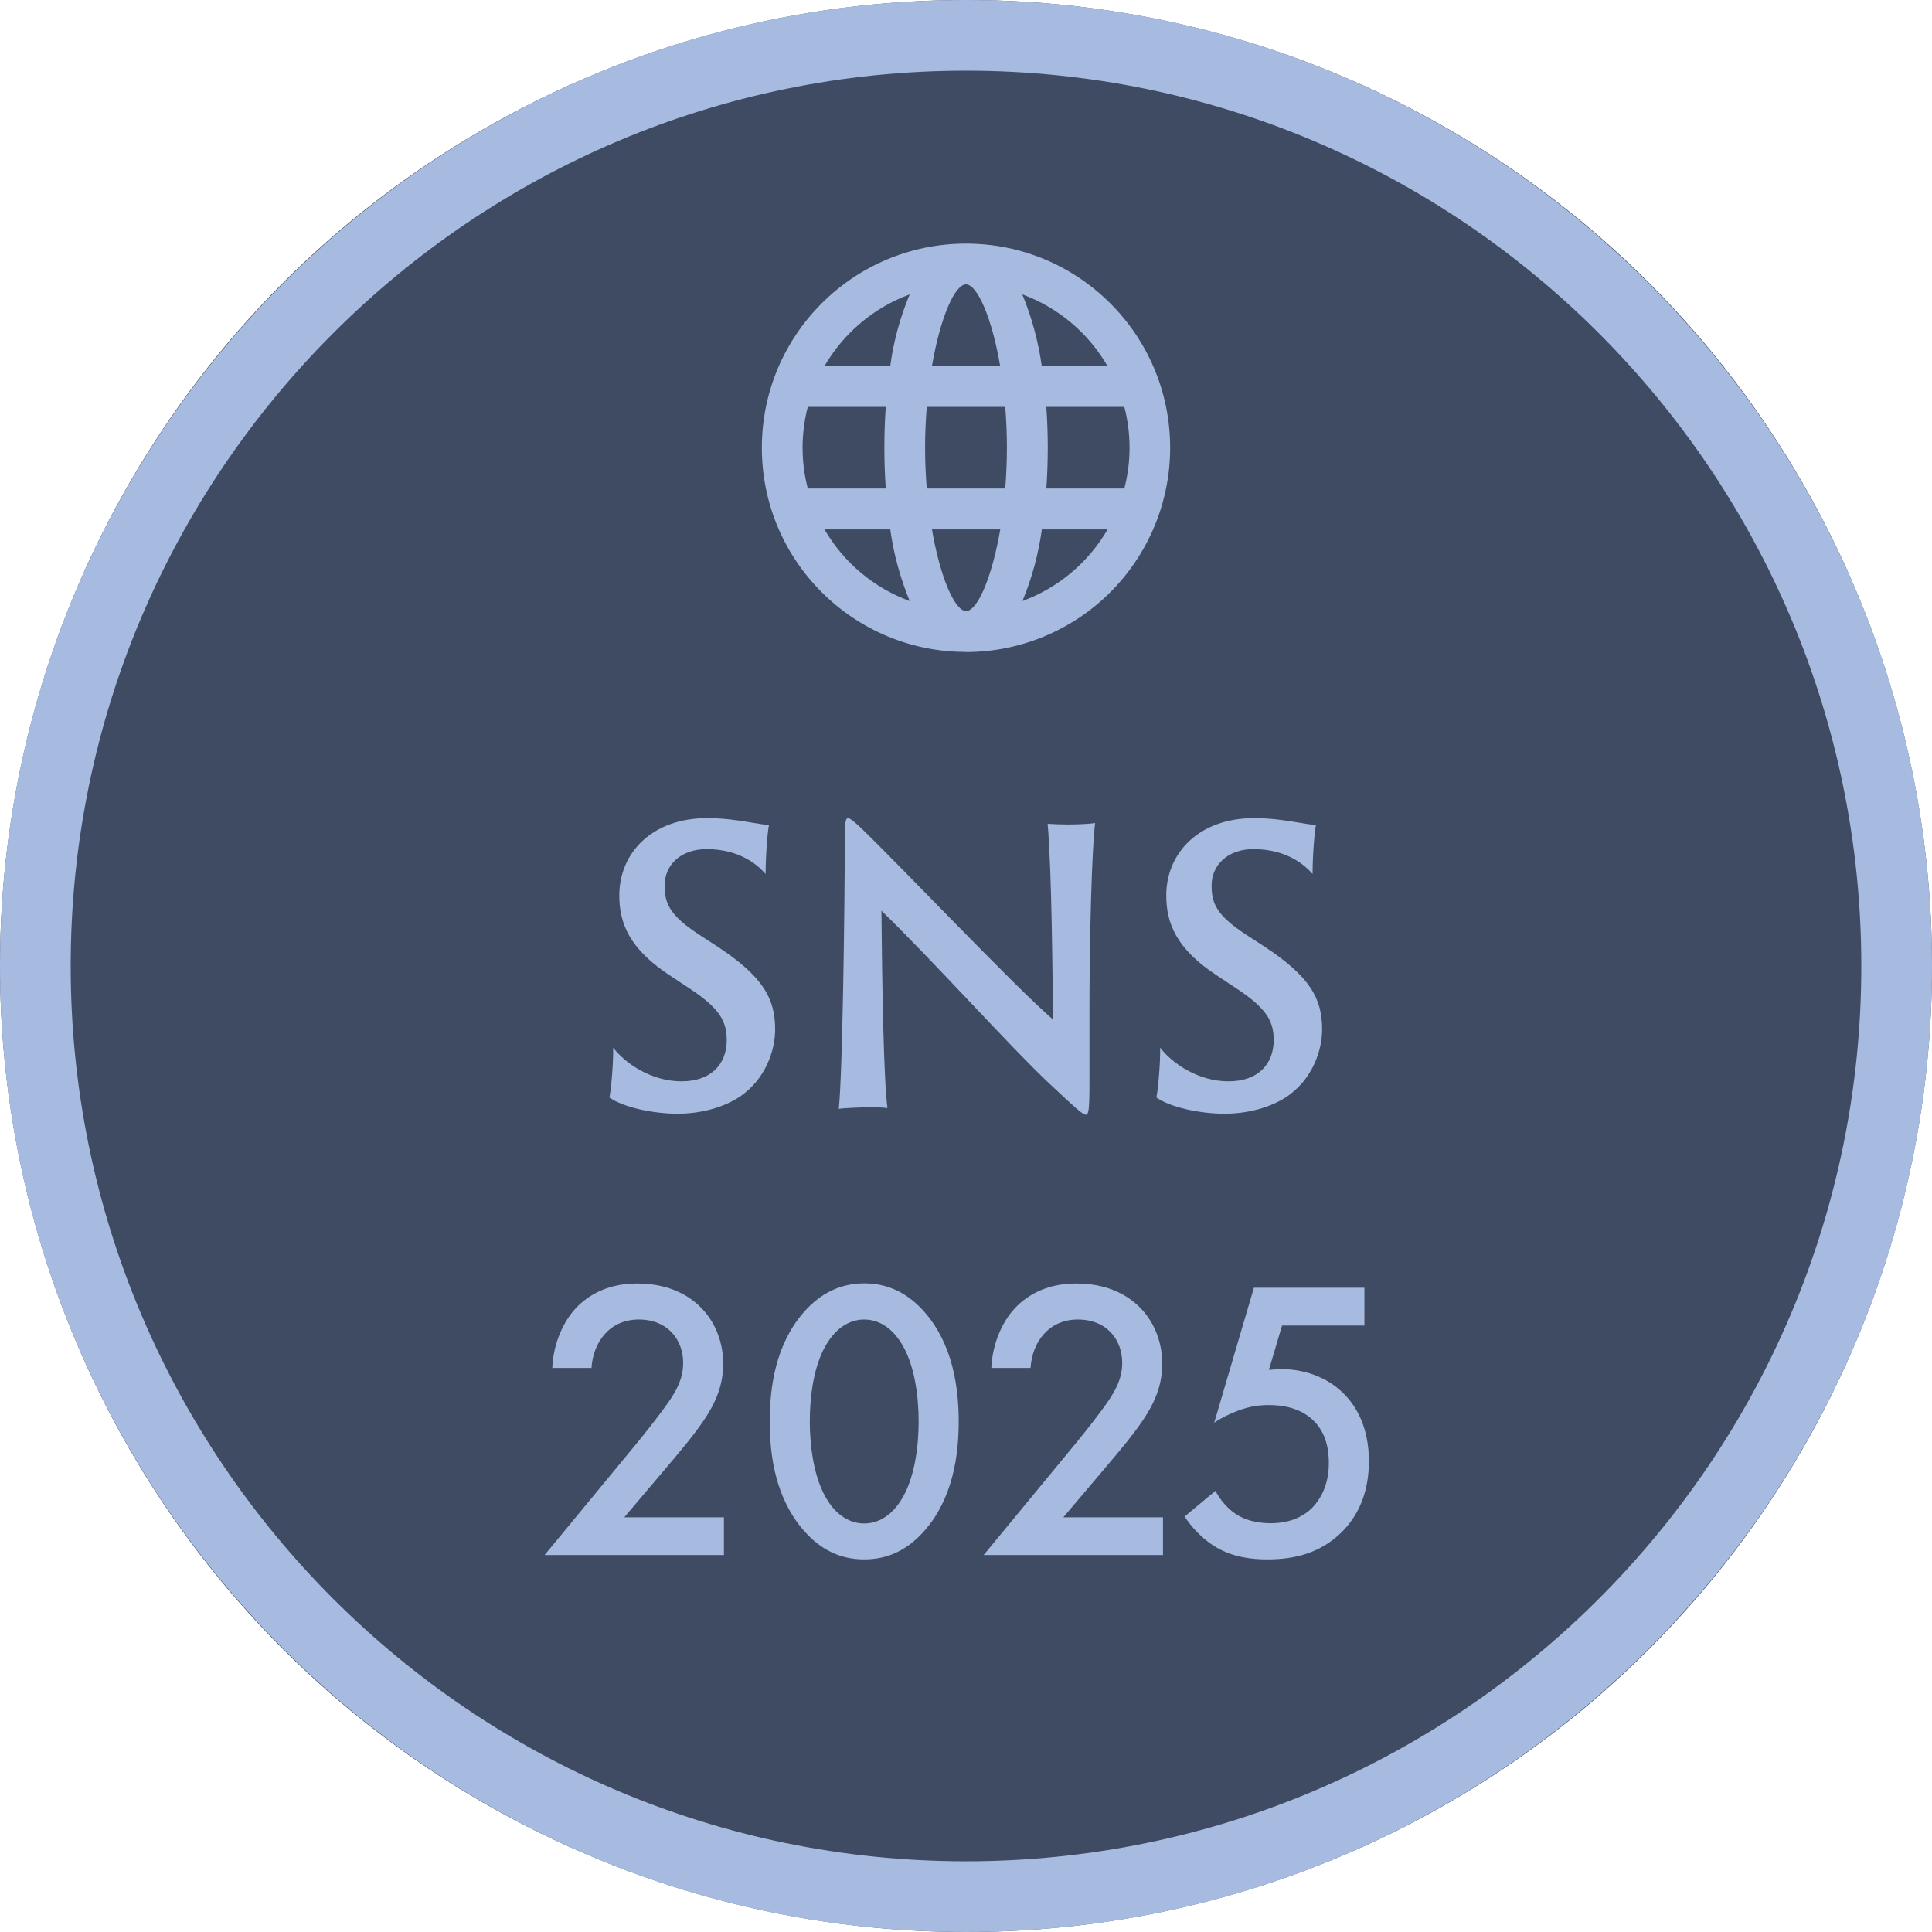 <?xml version="1.0" encoding="UTF-8"?>
<svg id="_レイヤー_2" data-name="レイヤー 2" xmlns="http://www.w3.org/2000/svg" viewBox="0 0 164 164">
  <defs>
    <style>
      .cls-1 {
        isolation: isolate;
      }

      .cls-2 {
        fill: #a7bbe1;
      }

      .cls-3 {
        fill: #3e4b63;
      }
    </style>
  </defs>
  <g id="Lサイズ">
    <g id="_2025" data-name="2025">
      <g id="_2025_badge_164px_sns" data-name="2025_badge_164px_sns">
        <g id="_背景" data-name="背景">
          <circle class="cls-3" cx="82" cy="82" r="82"/>
          <path class="cls-2" d="M82,164C36.79,164,0,127.21,0,82S36.79,0,82,0s82,36.79,82,82-36.79,82-82,82ZM82,6C40.09,6,6,40.09,6,82s34.09,76,76,76,76-34.09,76-76S123.91,6,82,6Z"/>
        </g>
        <g id="_テキスト" data-name="テキスト" class="cls-1">
          <g class="cls-1">
            <path class="cls-2" d="M61.46,132h-15.23l7.85-9.52c.78-.95,1.97-2.45,2.72-3.54.65-.95,1.19-1.94,1.19-3.26,0-1.9-1.26-3.67-3.77-3.67s-3.88,1.97-4.01,4.11h-3.33c.1-2.21,1.02-3.98,1.9-4.96.82-.92,2.45-2.21,5.3-2.21,4.83,0,7.31,3.3,7.31,6.83,0,1.87-.71,3.4-1.63,4.76-.82,1.22-1.87,2.48-3.23,4.08l-3.54,4.18h8.46v3.2Z"/>
            <path class="cls-2" d="M68.23,129.92c-2.38-2.72-2.89-6.29-2.89-9.25s.51-6.56,2.89-9.28c1.43-1.63,3.13-2.45,5.13-2.45s3.71.82,5.13,2.45c2.38,2.72,2.89,6.36,2.89,9.28s-.51,6.53-2.89,9.25c-1.43,1.63-3.09,2.45-5.13,2.45s-3.71-.82-5.13-2.45ZM70.3,113.88c-1.26,1.87-1.56,4.79-1.56,6.77s.31,4.9,1.56,6.8c.99,1.5,2.18,1.87,3.06,1.87s2.07-.37,3.06-1.87c1.26-1.9,1.56-4.79,1.56-6.8s-.31-4.9-1.56-6.77c-.99-1.5-2.18-1.87-3.06-1.87s-2.07.37-3.06,1.87Z"/>
            <path class="cls-2" d="M98.73,132h-15.23l7.85-9.52c.78-.95,1.97-2.45,2.72-3.54.64-.95,1.19-1.94,1.19-3.26,0-1.9-1.26-3.67-3.77-3.67s-3.88,1.97-4.01,4.11h-3.33c.1-2.21,1.02-3.98,1.9-4.96.82-.92,2.45-2.21,5.3-2.21,4.83,0,7.31,3.3,7.31,6.83,0,1.87-.71,3.4-1.63,4.76-.82,1.22-1.87,2.48-3.23,4.08l-3.54,4.18h8.46v3.2Z"/>
            <path class="cls-2" d="M115.83,112.52h-7l-1.12,3.77c.34-.03.71-.07,1.05-.07,1.9,0,3.84.65,5.23,2.01,1.09,1.05,2.21,2.86,2.21,5.81,0,2.48-.78,4.49-2.31,6.02-1.8,1.77-3.98,2.31-6.29,2.31-1.33,0-2.89-.17-4.35-1.02-.34-.2-1.63-.99-2.69-2.62l2.62-2.18c.07.17.68,1.29,1.73,1.97.75.51,1.8.78,2.96.78,1.84,0,2.89-.71,3.47-1.26.68-.68,1.46-1.9,1.46-3.84s-.65-2.99-1.36-3.67c-1.12-1.05-2.62-1.26-3.71-1.26-.99,0-1.73.14-2.65.48-.71.27-1.36.58-2.01,1.02l3.37-11.46h9.38v3.2Z"/>
          </g>
          <g class="cls-1">
            <path class="cls-2" d="M52.03,88.91c1.02,1.34,3.23,2.88,5.82,2.88s3.84-1.54,3.84-3.49c0-1.6-.58-2.69-3.14-4.38l-1.6-1.06c-3.55-2.3-4.38-4.51-4.38-6.85,0-3.58,2.75-6.56,7.46-6.56,1.31,0,2.4.16,3.23.29,1.09.19,1.76.29,2.02.29-.1.35-.29,2.46-.29,4.16-.64-.74-2.18-2.11-5.02-2.11-2.21,0-3.55,1.38-3.55,3.07,0,1.47.35,2.5,2.88,4.16l1.57,1.02c3.94,2.59,4.93,4.45,4.93,7.07,0,1.73-.8,4.26-3.1,5.76-1.6,1.02-3.62,1.38-5.15,1.38-2.11,0-4.64-.54-5.82-1.38.13-.54.35-2.88.32-4.26Z"/>
            <path class="cls-2" d="M73.44,94c-.38,0-1.95.06-2.24.13.32-2.91.51-17.28.51-22.88,0-1.66.1-1.79.29-1.79.13,0,.42.19,1.09.83,3.52,3.39,12.93,13.34,16.29,16.25-.03-3.58-.1-12.58-.45-16.61.32.03,1.18.06,1.73.06.86,0,2.05-.06,2.3-.13-.26,1.98-.51,9.76-.48,17.53v4.7c0,2.27-.1,2.53-.32,2.53-.26,0-1.02-.7-3.23-2.78-3.23-3.04-9.98-10.56-14.11-14.53.06,6.43.19,14.24.51,16.74-.61-.06-1.28-.06-1.89-.06Z"/>
            <path class="cls-2" d="M98.46,88.91c1.02,1.34,3.23,2.88,5.82,2.88s3.84-1.54,3.84-3.49c0-1.6-.58-2.69-3.14-4.38l-1.6-1.06c-3.55-2.3-4.38-4.51-4.38-6.85,0-3.58,2.75-6.56,7.46-6.56,1.31,0,2.4.16,3.23.29,1.09.19,1.76.29,2.02.29-.1.35-.29,2.46-.29,4.16-.64-.74-2.18-2.11-5.02-2.11-2.21,0-3.55,1.38-3.55,3.07,0,1.47.35,2.5,2.88,4.16l1.57,1.02c3.94,2.59,4.93,4.45,4.93,7.07,0,1.73-.8,4.26-3.1,5.76-1.6,1.02-3.62,1.38-5.15,1.38-2.11,0-4.64-.54-5.82-1.38.13-.54.35-2.88.32-4.26Z"/>
          </g>
        </g>
        <g id="_イラスト" data-name="イラスト">
          <path id="_パス_626-5" data-name="パス 626-5" class="cls-2" d="M82,55.34c-9.57,0-17.33-7.76-17.33-17.33,0-9.57,7.76-17.33,17.33-17.33,9.57,0,17.33,7.76,17.33,17.33,0,4.6-1.83,9.01-5.08,12.26s-7.66,5.08-12.26,5.08ZM95.44,41.47c.59-2.27.59-4.66,0-6.93h-6.62c.16,2.31.16,4.63,0,6.93h6.62ZM94.02,44.94h-5.58c-.29,2.09-.84,4.13-1.65,6.08,3.04-1.12,5.6-3.27,7.23-6.08h0ZM78.67,41.47h6.66c.19-2.31.19-4.63,0-6.93h-6.66c-.19,2.31-.19,4.63,0,6.93ZM79.11,44.94c.71,4.16,1.96,6.93,2.9,6.93s2.18-2.77,2.9-6.93h-5.79ZM68.57,41.47h6.62c-.16-2.31-.16-4.63,0-6.93h-6.62c-.59,2.27-.59,4.66,0,6.93ZM69.99,44.94c1.63,2.81,4.18,4.96,7.23,6.08-.8-1.95-1.36-3.99-1.65-6.08h-5.58ZM94.01,31.07c-1.63-2.81-4.18-4.96-7.23-6.08.8,1.95,1.36,3.99,1.65,6.08h5.58ZM79.11,31.07h5.79c-.71-4.16-1.96-6.93-2.9-6.93s-2.18,2.77-2.89,6.93ZM69.99,31.07h5.58c.28-2.09.84-4.14,1.65-6.08-3.04,1.12-5.6,3.28-7.23,6.08h0Z"/>
        </g>
      </g>
    </g>
  </g>
</svg>